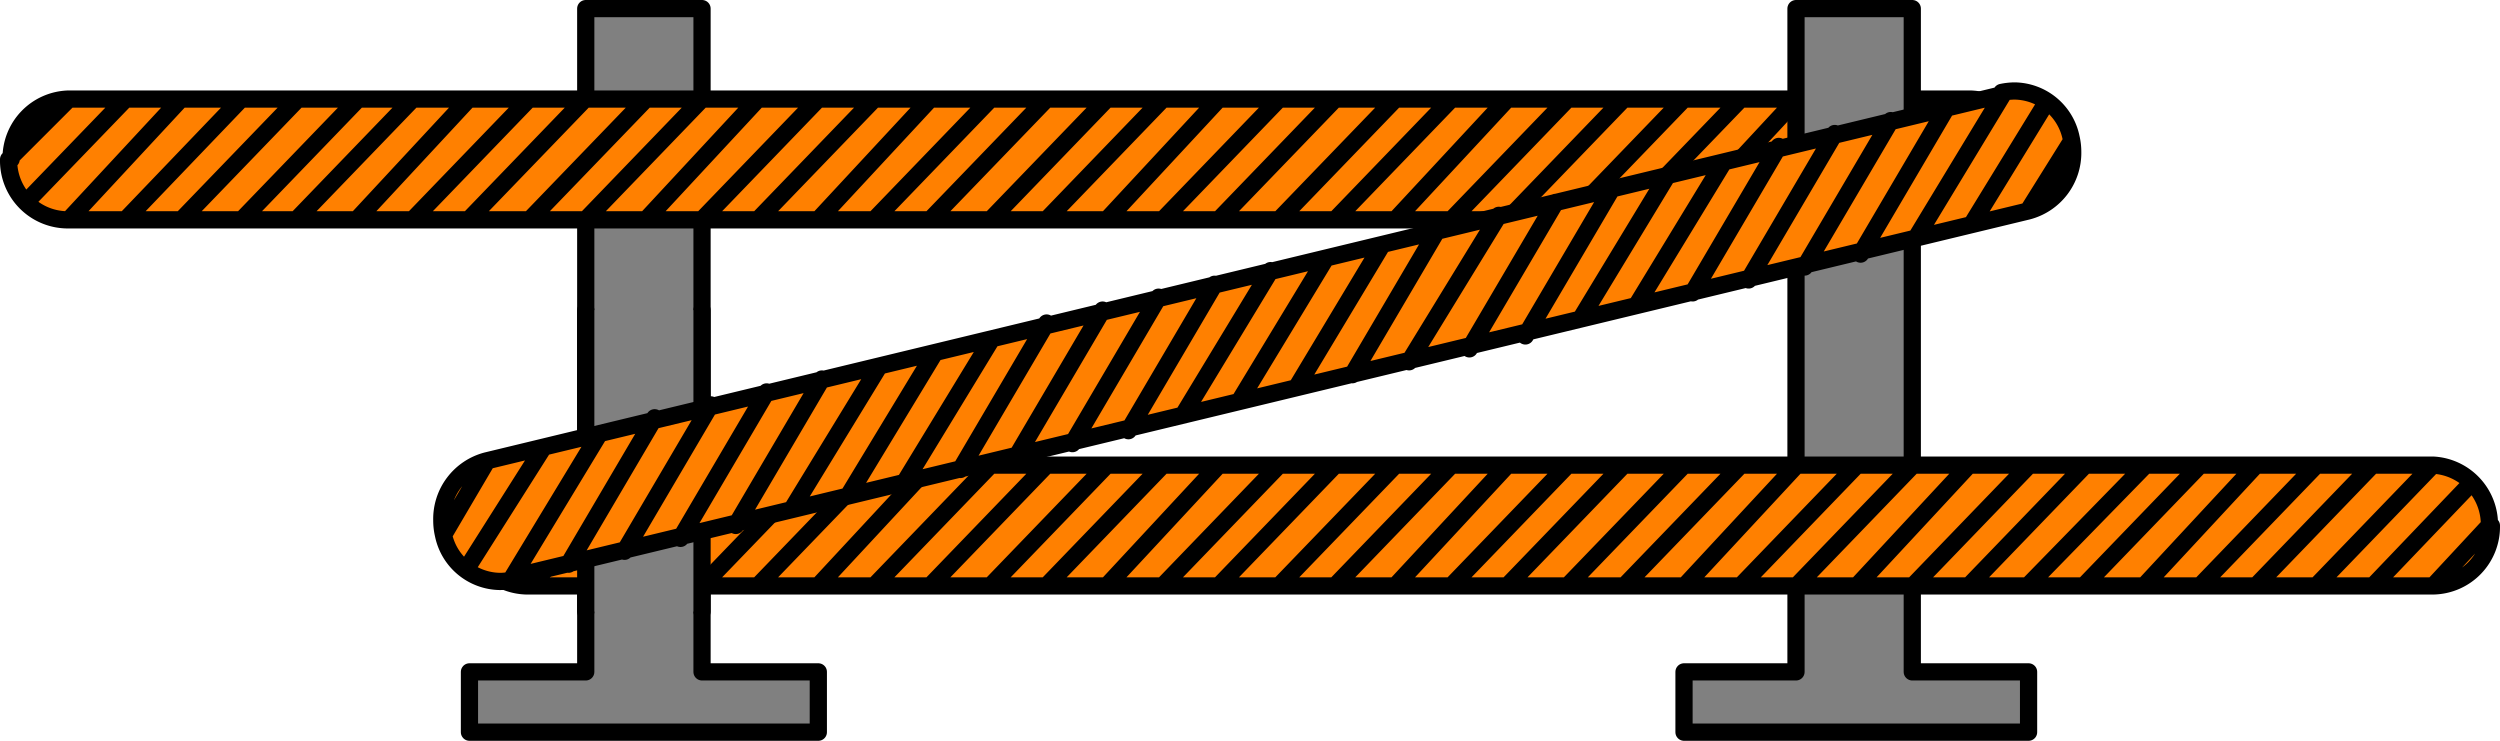 <svg xmlns="http://www.w3.org/2000/svg" viewBox="0 0 139.31 41.28"><defs><style>.cls-1,.cls-4{fill:gray;}.cls-1,.cls-3{fill-rule:evenodd;}.cls-2{fill:none;stroke:#000;stroke-linecap:round;stroke-linejoin:round;stroke-width:0.96px;}.cls-3{fill:#ff8000;}</style></defs><title>Element 57</title><g id="Ebene_2" data-name="Ebene 2"><g id="Ebene_1-2" data-name="Ebene 1"><polyline class="cls-1" points="45.6 40.8 26.16 40.8 26.16 37.44 32.64 37.44 32.64 0.48 39.12 0.48 39.12 37.44 45.6 37.44"/><polygon class="cls-2" points="45.6 40.8 26.16 40.8 26.16 37.44 32.64 37.44 32.64 0.48 39.12 0.48 39.12 37.44 45.6 37.44 45.6 40.8"/><path class="cls-3" d="M3.84,5.52h0A3.29,3.29,0,0,0,.62,8.88H.48A3.3,3.3,0,0,0,3.7,12.25h106a3.3,3.3,0,0,0,3.23-3.36H113a3.3,3.3,0,0,0-3.22-3.37h-.14"/><path class="cls-2" d="M111.84,6.72l-5.28,5.52M113,8.88l-3.36,3.36M3.84,5.52.72,8.64M7,5.52,1.44,11.28m8.64-5.76L3.84,12.24m9.6-6.72L7,12.24m9.6-6.72-6.48,6.72m9.84-6.72-6.48,6.72M23,5.52l-6.48,6.72m9.6-6.72-6.24,6.72m9.6-6.72L23,12.24m9.6-6.72-6.48,6.72M36,5.52l-6.48,6.72m9.6-6.72-6.48,6.72m9.6-6.72L36,12.24m9.6-6.72-6.48,6.72m9.6-6.72-6.48,6.72m9.6-6.72L45.6,12.24m9.6-6.72-6.48,6.72m9.6-6.72-6.48,6.72m9.84-6.72L55.2,12.24m9.6-6.72-6.48,6.72m9.6-6.72-6.24,6.72m9.6-6.72L64.8,12.24m9.6-6.72-6.48,6.72m9.84-6.72-6.48,6.72m9.6-6.72L74.4,12.24M84,5.52l-6.24,6.72m9.6-6.72-6.48,6.72m9.6-6.72L84,12.24m9.84-6.72-6.48,6.72M97,5.52l-6.48,6.72m9.6-6.72-6.24,6.72m9.6-6.72L97,12.24m9.6-6.72-6.48,6.72m9.6-6.72-6.24,6.72M3.84,5.52h0A3.29,3.29,0,0,0,.62,8.88H.48A3.3,3.3,0,0,0,3.7,12.25h106a3.3,3.3,0,0,0,3.23-3.36H113a3.3,3.3,0,0,0-3.22-3.37H3.84Z"/><polyline class="cls-1" points="113.04 40.8 93.84 40.8 93.84 37.44 100.08 37.44 100.08 0.48 106.56 0.48 106.56 37.44 113.04 37.44"/><polygon class="cls-2" points="113.04 40.8 93.84 40.8 93.84 37.44 100.08 37.44 100.08 0.48 106.56 0.48 106.56 37.44 113.04 37.44 113.04 40.8"/><path class="cls-3" d="M29.52,25.92h0a3.29,3.29,0,0,0-3.22,3.36h-.14a3.3,3.3,0,0,0,3.22,3.37H135.6a3.3,3.3,0,0,0,3.23-3.36h-.11a3.31,3.31,0,0,0-3.12-3.37h0"/><path class="cls-2" d="M137.52,27.12l-5.28,5.52m6.48-3.36-3.12,3.36M29.52,25.92,26.4,29m6.24-3.12-5.52,5.52M36,25.92l-6.48,6.72m9.6-6.72-6.48,6.72m9.6-6.72L36,32.64m9.6-6.72-6.48,6.72m9.6-6.72-6.48,6.72m9.6-6.72L45.6,32.64m9.6-6.72-6.48,6.72m9.6-6.72-6.48,6.72m9.84-6.72L55.2,32.64m9.6-6.72-6.48,6.72m9.6-6.72-6.24,6.72m9.6-6.72L64.8,32.64m9.6-6.72-6.48,6.72m9.84-6.72-6.48,6.72m9.6-6.72L74.4,32.64M84,25.92l-6.24,6.72m9.6-6.72-6.48,6.72m9.6-6.72L84,32.64m9.84-6.72-6.48,6.72M97,25.92l-6.48,6.72m9.6-6.72-6.24,6.72m9.6-6.72L97,32.64m9.6-6.72-6.48,6.72m9.6-6.72-6.24,6.72m9.6-6.72-6.48,6.72m9.6-6.72-6.48,6.72m9.84-6.72L113,32.64m9.6-6.72-6.48,6.72m9.6-6.72-6.24,6.72m9.6-6.72-6.48,6.72m9.6-6.72-6.48,6.72m9.84-6.72-6.48,6.72m-99.6-6.72h0a3.29,3.29,0,0,0-3.22,3.36h-.14a3.3,3.3,0,0,0,3.22,3.37H135.6a3.3,3.3,0,0,0,3.23-3.36h-.11a3.31,3.31,0,0,0-3.12-3.37H29.52Z"/><rect class="cls-4" x="32.64" y="17.28" width="6.48" height="16.8"/><path class="cls-2" d="M39.12,17.28v16.8m-6.48,0V17.28"/><path class="cls-3" d="M28.56,32.16,113,11.76a3.35,3.35,0,0,0,2.5-3.29,3.48,3.48,0,0,0-.09-.79h0a3.26,3.26,0,0,0-3.14-2.61,3.63,3.63,0,0,0-.73.08l0,.13L27.12,25.68A3.35,3.35,0,0,0,24.62,29a3.48,3.48,0,0,0,.09.79h0a3.26,3.26,0,0,0,3.14,2.61,3,3,0,0,0,.73-.09"/><path class="cls-2" d="M26.16,31.44,30.24,25m-5.52,4.8,2.4-4.08M113,11.76l2.4-3.84m-5.52,4.56L114,5.76m-7.2,7.44,4.8-7.92m-7.92,8.88L108.48,6m-7.92,8.88,4.8-8.16M97.44,15.6l4.8-8.16m-7.92,8.88,4.8-8.16M91.2,17,96,9.12m-7.92,8.64,4.8-7.92M85,18.72l4.8-8.16m-7.92,8.88,4.8-8.16m-8.16,8.88,5-8.16m-8.16,8.88,4.8-8.16M72.24,21.6,77,13.68m-7.92,8.64,4.8-7.92M66,23l4.8-7.92M62.88,24l4.8-8.16m-7.92,8.88,4.8-8.16m-7.92,8.88,4.8-8.16m-7.92,8.88L58.32,18M50.4,26.88,55.2,19M47.28,27.6l4.8-7.92m-7.92,8.64L49,20.4M41,29.28l4.8-8.16M37.92,30l4.8-8.16M34.8,30.72l4.8-8.16m-7.92,8.88,4.8-8.16m-7.92,8.88,4.8-7.92m-4.8,7.92L113,11.76a3.35,3.35,0,0,0,2.5-3.29,3.48,3.48,0,0,0-.09-.79h0a3.26,3.26,0,0,0-3.14-2.61,3.63,3.63,0,0,0-.73.08l0,.13L27.12,25.68A3.35,3.35,0,0,0,24.62,29a3.48,3.48,0,0,0,.09.79h0a3.26,3.26,0,0,0,3.14,2.61,3,3,0,0,0,.73-.09"/></g></g></svg>